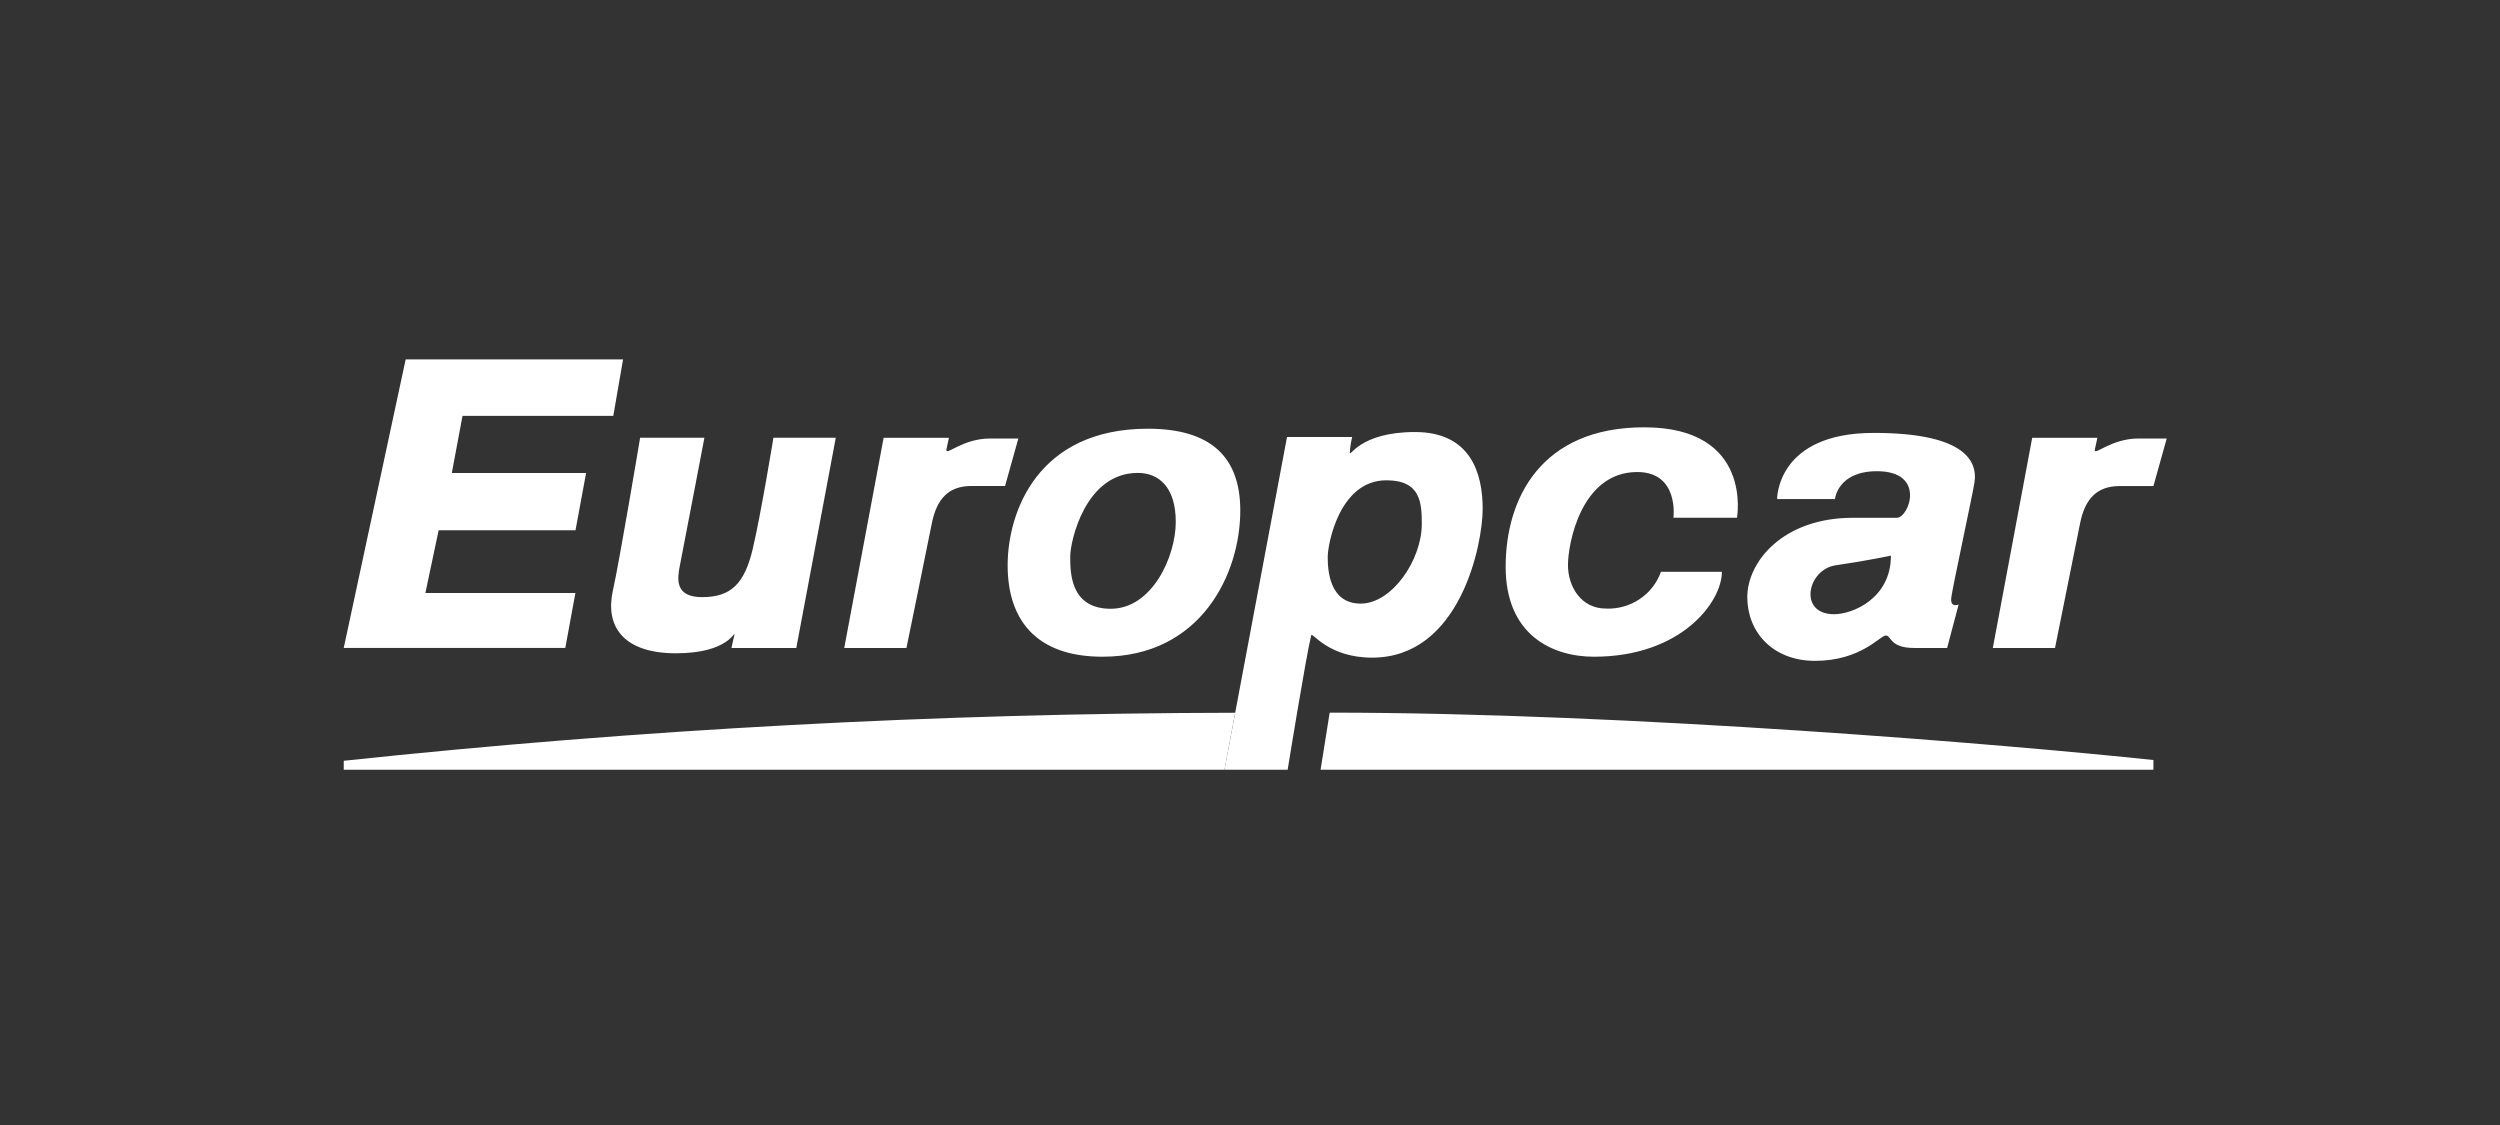 <svg width="160" height="72" viewBox="0 0 160 72" fill="none" xmlns="http://www.w3.org/2000/svg">
<rect x="0" y="0" width="160" height="72" fill="#333333" stroke="none"/>
<path fill-rule="evenodd" clip-rule="evenodd" d="M79.051 45.616L78.367 49.264H22V48.69C40.95 46.674 59.993 45.648 79.051 45.616ZM85.1 45.609C104.314 45.609 128.797 47.685 137.819 48.642V49.261H84.517L85.1 45.609Z" fill="white"/>
<path fill-rule="evenodd" clip-rule="evenodd" d="M90.559 27.65C94.147 27.65 94.891 30.322 94.891 32.569C94.891 34.816 93.466 42.089 87.817 42.089C84.97 42.089 83.977 40.405 83.917 40.663C83.573 42.057 82.411 49.261 82.411 49.261H78.367L82.369 27.967H86.54C86.46 28.292 86.409 28.624 86.389 28.958C86.389 29.323 86.971 27.65 90.559 27.65ZM119.915 27.706C125.459 27.706 126.621 29.334 126.361 30.91C126.22 31.776 124.988 37.48 124.886 38.214C124.784 38.948 125.353 38.687 125.353 38.687L124.616 41.47H122.51C120.923 41.47 121.06 40.673 120.691 40.673C120.322 40.673 119.111 42.294 116.159 42.294C113.466 42.294 111.827 40.461 111.827 38.214C111.827 35.967 114.095 33.139 118.585 33.139H121.393C122.183 33.139 123.289 30.158 120.129 30.158C117.598 30.158 117.437 31.939 117.437 31.939H113.736C113.736 31.939 113.687 27.706 119.915 27.706ZM105.23 27.348C112.213 27.348 111.167 33.136 111.167 33.136H107.101C107.101 33.136 107.481 30.21 104.784 30.21C101.189 30.21 100.35 34.791 100.35 36.165C100.35 37.539 101.189 38.948 102.773 38.948C104.343 39.02 105.776 38.065 106.301 36.596H110.201C110.201 38.527 107.603 42.03 102.014 42.03C99.371 42.03 96.362 40.663 96.362 36.276C96.362 31.89 98.63 27.348 105.23 27.348ZM73.462 27.438C77.472 27.438 79.378 29.226 79.378 32.676C79.378 36.704 76.878 42.03 70.559 42.03C66.231 42.03 64.489 39.584 64.489 36.183C64.489 32.781 66.395 27.438 73.462 27.438ZM45.082 28.016C45.082 28.016 43.71 35.198 43.534 36.078L43.518 36.159C43.345 37.033 43.161 38.217 44.938 38.217C46.771 38.217 47.645 37.372 48.175 35.129C48.705 32.885 49.499 28.016 49.499 28.016H53.49L50.963 41.47H46.813L47.003 40.617C47.003 40.356 46.641 41.81 43.26 41.81C39.876 41.81 38.739 40.071 39.213 37.856C39.673 35.776 40.968 28.016 40.968 28.016H45.082ZM60.729 28.019L60.564 28.802C60.564 29.167 61.618 28.064 63.373 28.064H65.174L64.324 31.104H62.165C60.74 31.104 59.953 31.89 59.634 33.508C59.315 35.125 58.012 41.47 58.012 41.47H54.031L56.552 28.019H60.729ZM134.232 28.019L134.063 28.802C134.063 29.167 135.116 28.064 136.872 28.064L138.669 28.068L137.819 31.108H135.657C134.232 31.108 133.442 31.89 133.122 33.508C132.803 35.125 131.521 41.47 131.521 41.47H127.54L130.061 28.019H134.232ZM39.876 23L39.251 26.614H29.601L28.916 30.273H37.51L36.832 33.936H28.073L27.224 37.953H36.825L36.179 41.466H22L25.963 23H39.876ZM121.018 35.56C121.018 35.56 119.592 35.87 117.486 36.179C115.667 36.44 115.064 39.31 117.381 39.31C118.599 39.31 121.028 38.27 121.018 35.56ZM72.823 30.266C69.443 30.266 68.495 34.663 68.495 35.602C68.498 36.541 68.446 38.962 71.086 38.962C73.726 38.962 75.249 35.636 75.249 33.397C75.249 31.157 74.144 30.266 72.823 30.266ZM88.727 30.739C85.725 30.739 84.974 34.816 84.974 35.65C84.974 36.485 85.079 38.631 87.08 38.631C89.081 38.631 90.981 35.859 90.995 33.556C90.995 32.193 90.935 30.739 88.727 30.739Z" fill="white"/>
</svg>
